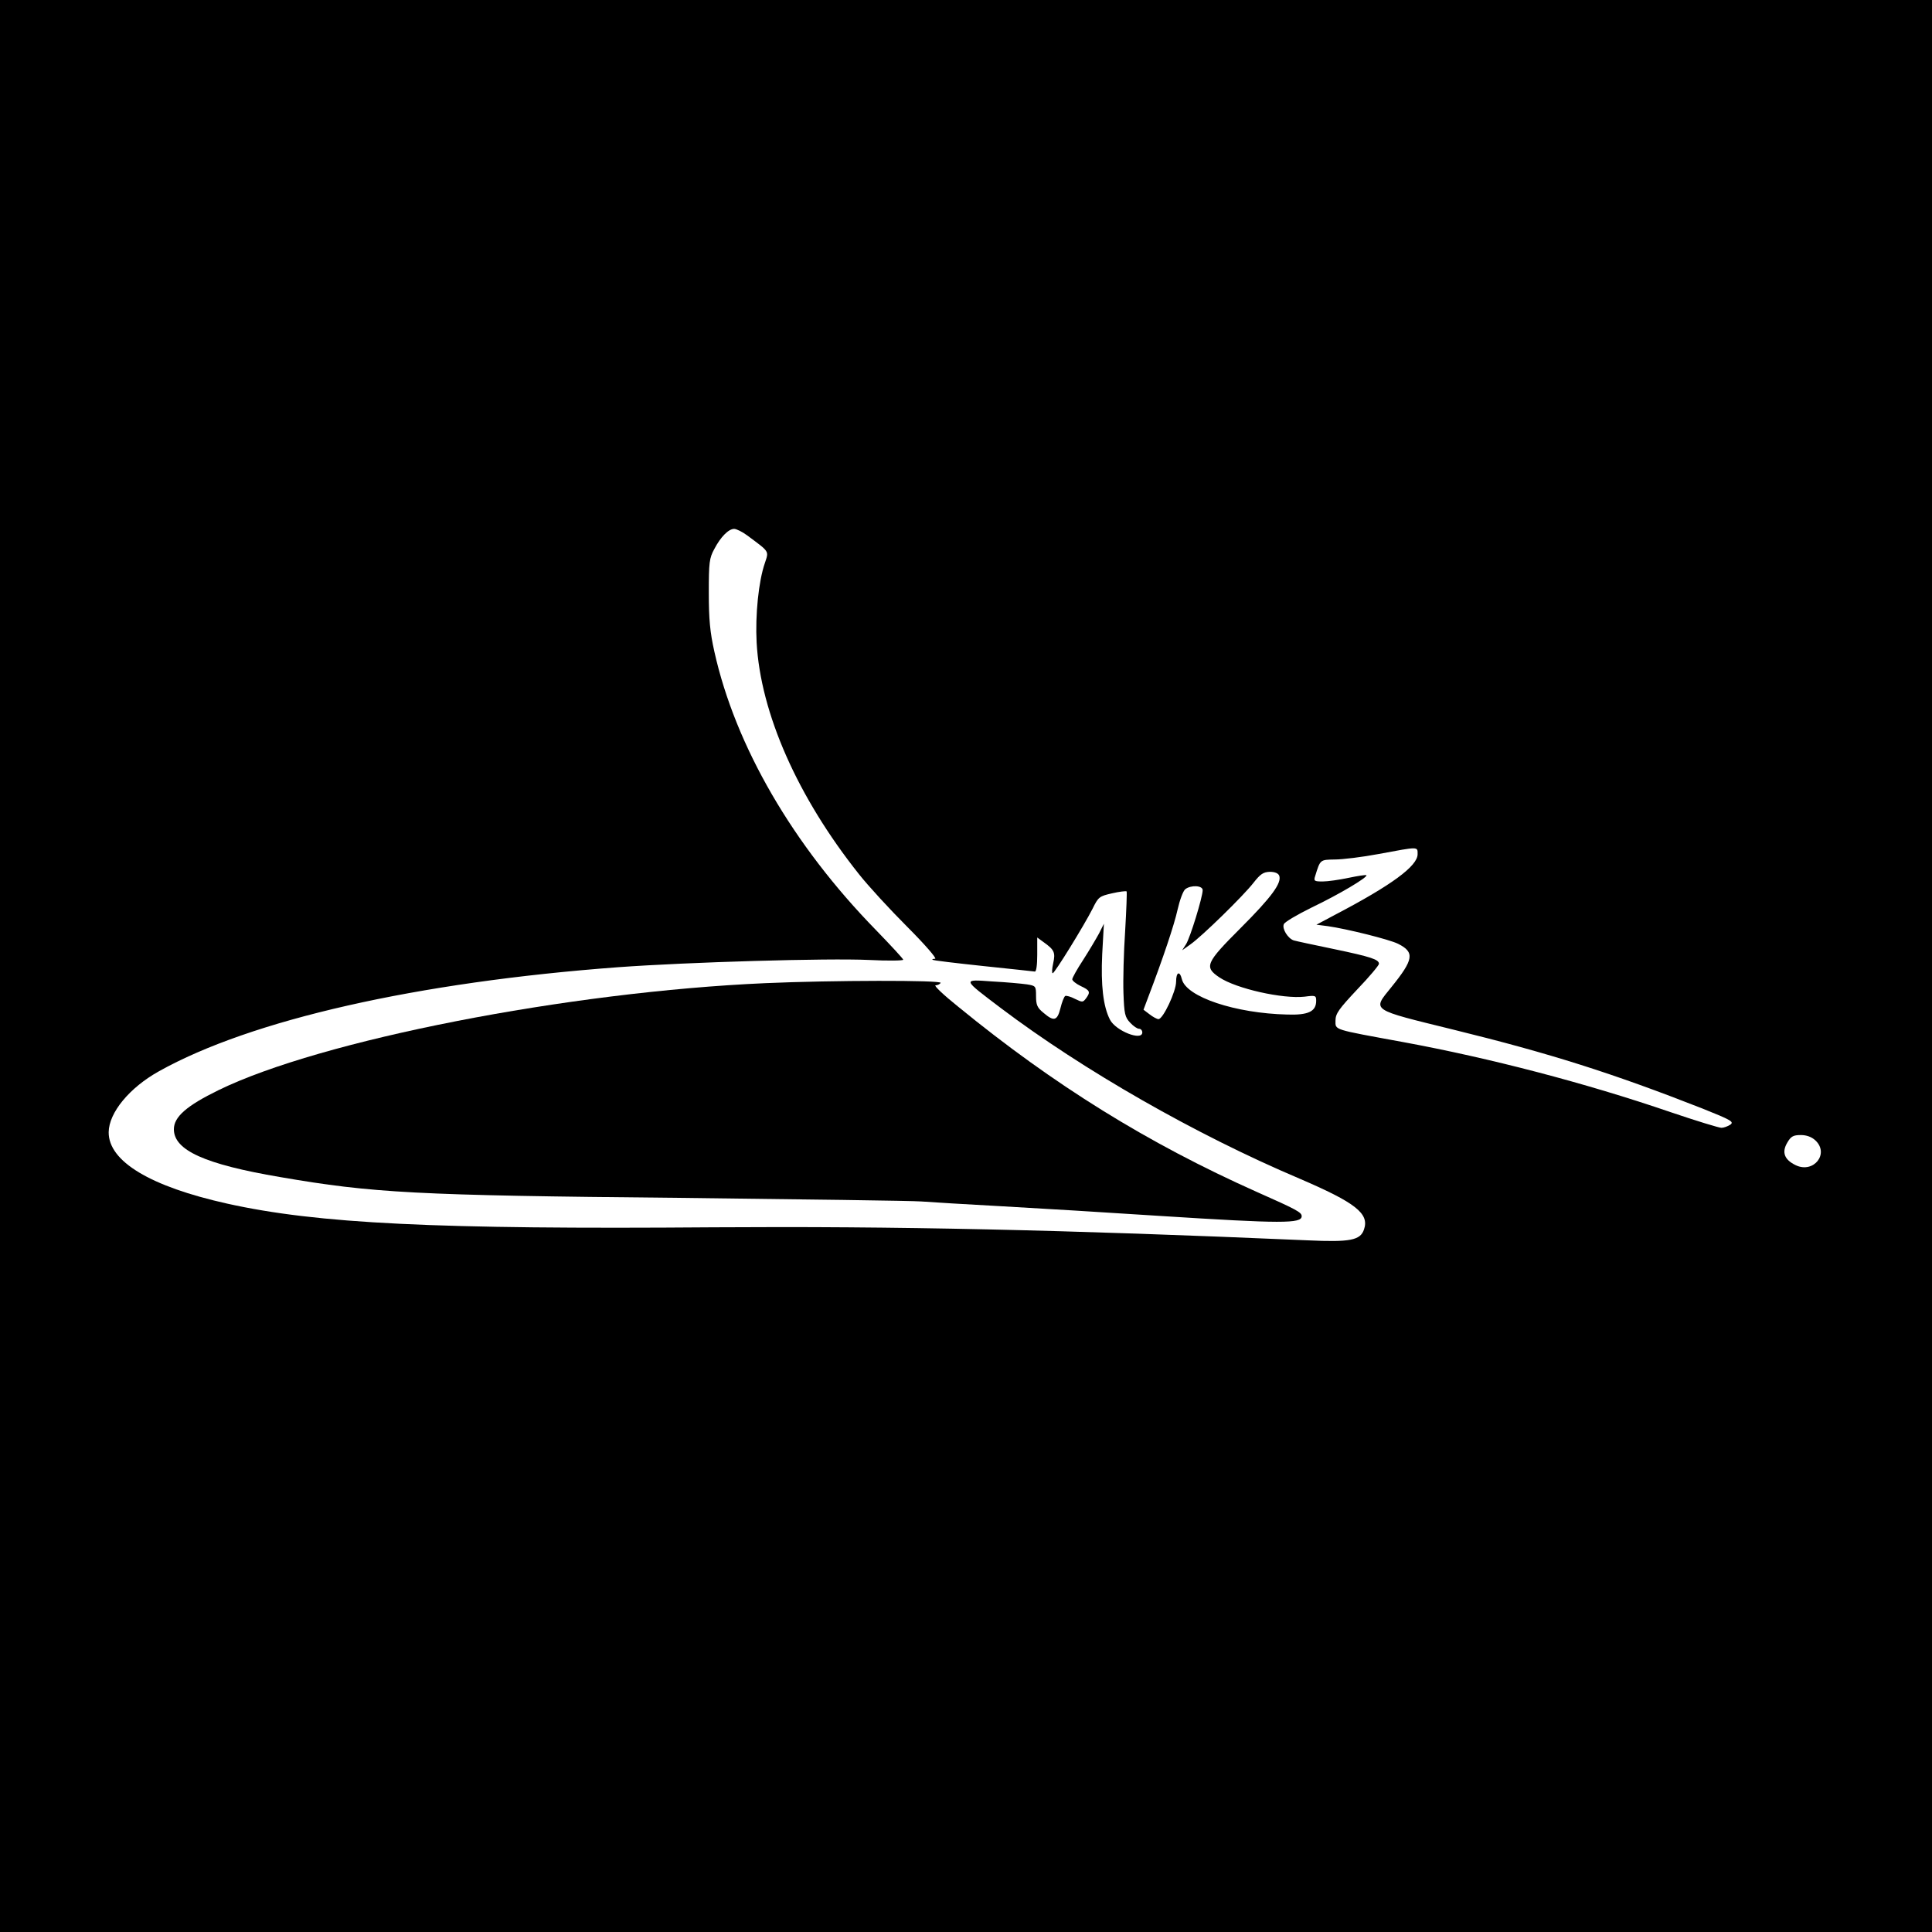 <?xml version="1.0" standalone="no"?>
<!DOCTYPE svg PUBLIC "-//W3C//DTD SVG 20010904//EN"
 "http://www.w3.org/TR/2001/REC-SVG-20010904/DTD/svg10.dtd">
<svg version="1.0" xmlns="http://www.w3.org/2000/svg"
 width="800pt" height="800pt" viewBox="0 0 800 800"
 preserveAspectRatio="xMidYMid meet">
<g transform="translate(0,800) scale(0.1,-0.1)"
fill="#000000" stroke="none">
<path d="M0 4000 l0 -4000 4000 0 4000 0 0 4000 0 4000 -4000 0 -4000 0 0
-4000z m3094 1783 c94 -70 90 -63 73 -115 -26 -75 -40 -215 -34 -328 16 -293
170 -641 424 -960 37 -47 127 -145 199 -217 73 -73 125 -133 116 -133 -8 0
-13 -2 -11 -4 2 -3 97 -14 209 -26 113 -12 210 -22 215 -23 6 -1 10 27 10 69
l0 72 26 -19 c45 -32 50 -43 40 -88 -5 -22 -6 -41 -2 -41 8 0 130 198 165 267
24 49 28 52 81 64 30 7 57 10 60 8 2 -3 -1 -77 -6 -164 -6 -88 -9 -204 -7
-257 3 -86 6 -100 28 -123 13 -14 29 -25 37 -25 7 0 13 -7 13 -15 0 -37 -110
6 -134 53 -28 55 -38 142 -32 271 l7 126 -20 -40 c-12 -22 -41 -71 -66 -110
-25 -38 -45 -74 -45 -80 0 -6 16 -19 35 -28 39 -18 41 -25 22 -51 -13 -17 -15
-17 -46 -2 -17 9 -35 14 -40 12 -5 -3 -14 -26 -20 -51 -13 -52 -27 -56 -70
-19 -26 21 -31 33 -31 69 0 42 -1 43 -38 49 -21 3 -85 9 -143 12 -125 9 -126
12 35 -110 342 -258 807 -524 1236 -706 233 -100 291 -145 268 -211 -15 -45
-58 -53 -232 -45 -1016 44 -1708 59 -2461 54 -1151 -9 -1640 15 -2014 98 -319
71 -492 175 -491 296 1 81 86 184 208 252 381 213 1068 369 1902 431 288 21
868 38 1038 30 78 -4 142 -3 142 1 0 4 -51 59 -113 123 -344 352 -582 762
-669 1153 -18 80 -23 134 -23 243 0 126 2 144 23 182 26 50 59 83 82 83 9 0
34 -12 54 -27z m2776 -1320 c0 -49 -107 -128 -342 -251 l-77 -41 47 -6 c78
-11 255 -55 291 -73 70 -35 65 -65 -28 -180 -79 -98 -90 -90 259 -176 399 -98
657 -180 1029 -326 120 -48 132 -55 116 -67 -11 -7 -27 -13 -37 -13 -10 0
-105 29 -211 65 -353 121 -749 224 -1107 290 -294 54 -280 49 -280 89 0 29 14
48 90 129 50 52 90 100 90 106 0 18 -33 29 -186 61 -82 17 -157 33 -167 36
-24 8 -49 48 -41 67 3 9 56 40 117 70 111 53 232 125 225 133 -3 2 -36 -3 -74
-11 -38 -8 -86 -15 -107 -15 -35 0 -38 2 -31 23 21 68 20 67 81 68 32 0 114
10 183 23 166 31 160 31 160 -1z m-573 -89 c11 -30 -31 -88 -160 -217 -144
-144 -152 -161 -88 -204 70 -47 263 -90 353 -80 45 6 48 5 48 -17 0 -44 -32
-60 -120 -57 -215 5 -418 73 -436 146 -9 37 -24 30 -24 -10 0 -40 -54 -155
-73 -155 -6 0 -23 9 -37 20 l-25 19 18 48 c64 168 109 303 123 366 9 40 23 78
32 85 23 18 72 16 72 -4 0 -28 -52 -198 -69 -224 l-16 -25 35 25 c48 34 217
199 260 254 29 37 41 45 68 46 21 0 35 -6 39 -16z m2220 -1096 c59 -55 -7
-138 -81 -103 -48 23 -59 54 -35 94 15 26 25 31 56 31 24 0 45 -8 60 -22z"/>
<path d="M3170 3929 c-818 -36 -1841 -236 -2265 -443 -133 -65 -185 -111 -185
-162 0 -87 128 -145 440 -198 383 -66 564 -76 1645 -86 517 -6 972 -12 1010
-15 39 -3 189 -12 335 -20 146 -8 441 -26 655 -40 504 -32 585 -32 585 -1 0
16 -20 27 -187 101 -450 201 -839 442 -1236 767 -60 48 -102 88 -93 88 8 0 18
5 21 10 7 12 -453 11 -725 -1z"/>
</g>
</svg>

